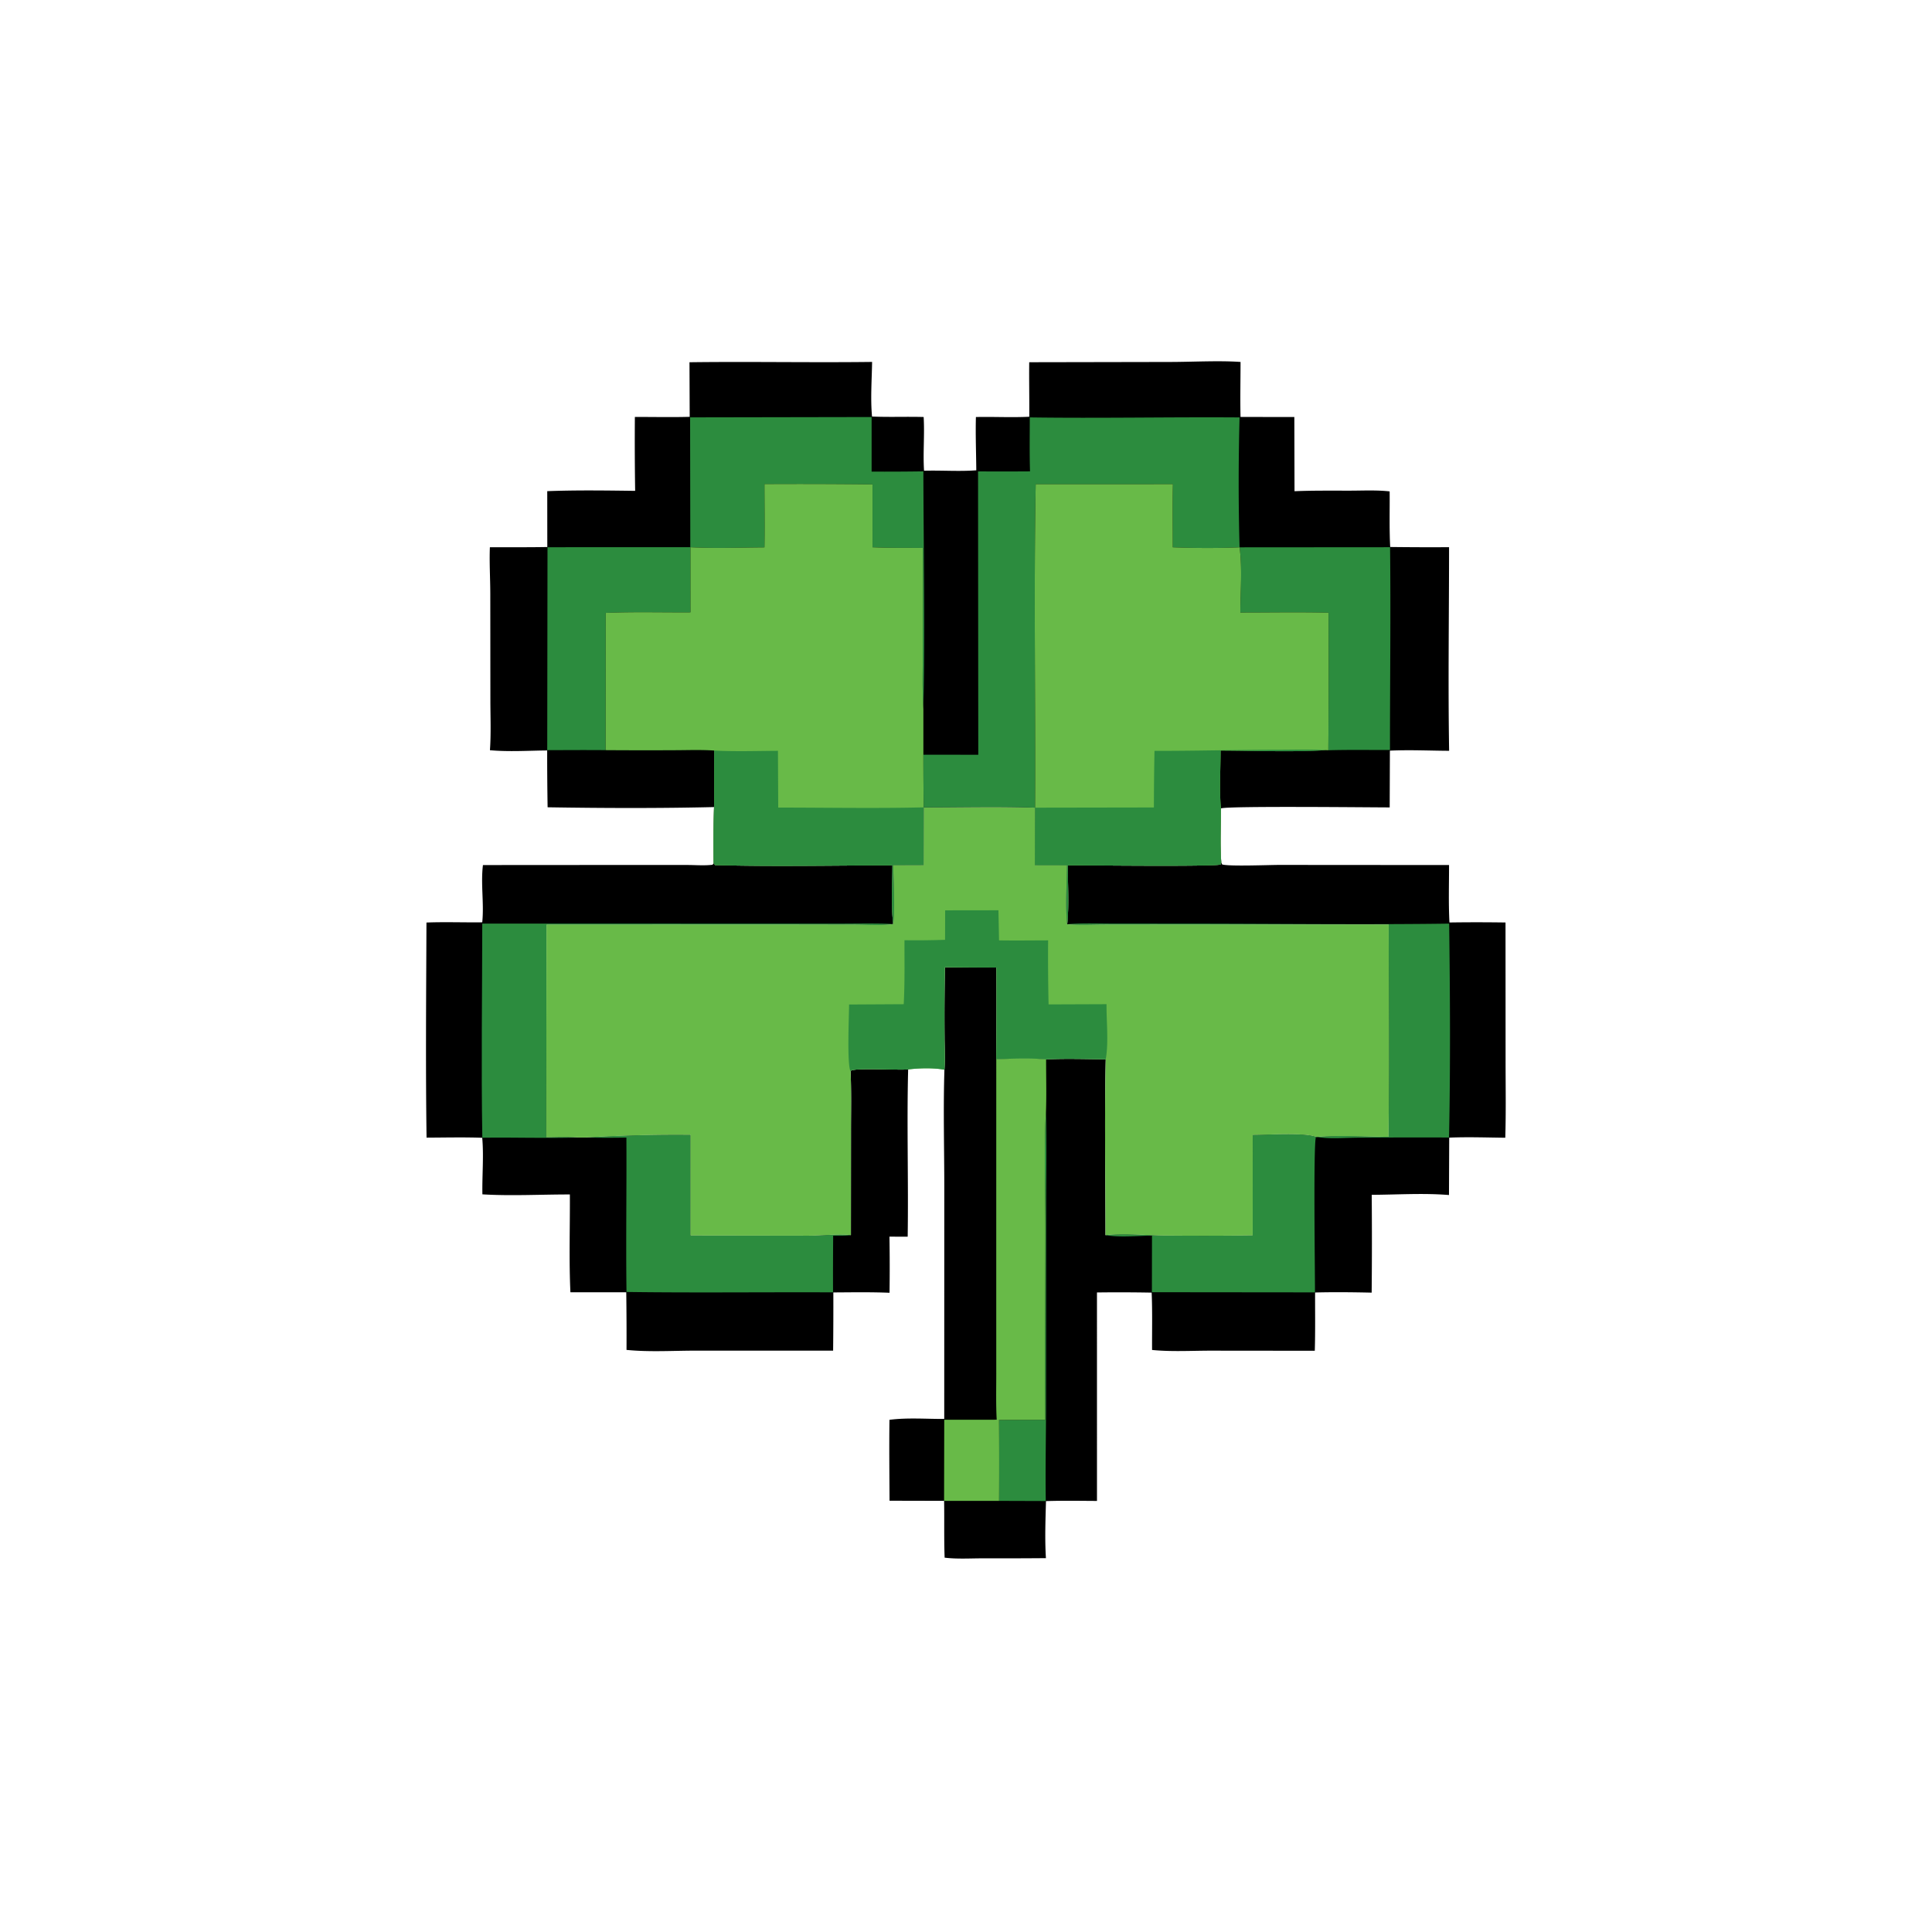 <svg version="1.1" xmlns="http://www.w3.org/2000/svg" style="display: block;" viewBox="0 0 2048 2048" width="1024" height="1024">
<path transform="translate(0,0)" fill="rgb(0,0,0)" d="M 511.946 917 L 680.987 916.887 L 729.103 916.925 C 737.724 916.962 746.823 917.744 755.376 916.68 L 756.476 915.014 L 757.995 917.051 C 820.516 918.726 883.457 917.351 946.022 917.32 C 946.047 937.601 944.488 959.427 946.833 979.568 C 933.675 981.247 919.505 980.201 906.211 980.169 L 831.137 980.036 L 579.298 980.086 L 579.049 1205.51 C 590.374 1205.38 601.978 1204.84 613.268 1205.82 L 620.567 1205.81 A 1596.07 1596.07 0 0 1 731.996 1203 L 731.986 1309.69 L 856.584 1309.88 C 871.598 1309.9 887.095 1307.91 902.002 1309.24 L 902.076 1199.74 C 902.067 1178.42 902.58 1156.94 901.635 1135.66 L 902.593 1134.49 C 915.314 1131.95 946.82 1134.45 962.67 1133.67 C 961.182 1192.72 963.072 1251.89 962.182 1310.96 L 942.864 1310.89 A 1942.35 1942.35 0 0 1 942.936 1370.39 C 923.108 1369.56 903.22 1369.93 883.379 1370.03 A 4583.85 4583.85 0 0 1 883.143 1431.76 L 738.328 1431.73 C 714.012 1431.72 688.298 1433.39 664.139 1430.95 A 3331.99 3331.99 0 0 0 663.863 1369.89 L 604.666 1369.87 C 603.061 1335.5 604.294 1300.62 604.087 1266.18 C 573.437 1266.12 541.908 1267.91 511.363 1266.05 C 510.988 1246.19 512.922 1225.86 511.188 1206.1 C 491.563 1205.37 471.811 1205.88 452.17 1205.95 C 451.11 1130 451.777 1053.89 452.064 977.927 C 471.714 977.157 491.528 977.944 511.204 977.703 C 513.249 957.575 509.464 936.994 511.946 917 z"/>
<path transform="translate(0,0)" fill="rgb(44,140,62)" d="M 511.227 979.062 L 808.261 979.088 L 895.438 979.082 C 912.483 979.089 929.824 978.513 946.833 979.568 C 933.675 981.247 919.505 980.201 906.211 980.169 L 831.137 980.036 L 579.298 980.086 L 579.049 1205.51 C 590.374 1205.38 601.978 1204.84 613.268 1205.82 C 579.319 1206.78 545.255 1205.53 511.279 1206.02 C 509.995 1130.46 511.138 1054.64 511.227 979.062 z"/>
<path transform="translate(0,0)" fill="rgb(44,140,62)" d="M 620.567 1205.81 A 1596.07 1596.07 0 0 1 731.996 1203 L 731.986 1309.69 L 856.584 1309.88 C 871.598 1309.9 887.095 1307.91 902.002 1309.24 C 895.983 1310.13 889.303 1309.75 883.201 1309.85 A 5270.47 5270.47 0 0 0 883.059 1369.95 C 810.088 1369.61 737.076 1370.55 664.114 1369.54 C 663.39 1315.02 664.33 1260.42 664.005 1205.89 A 1048.9 1048.9 0 0 1 620.567 1205.81 z"/>
<path transform="translate(0,0)" fill="rgb(0,0,0)" d="M 1294.6 914.188 L 1295.52 916.355 C 1302.98 918.571 1345 916.854 1356.24 916.853 L 1536.05 916.982 C 1536.07 937.196 1535.38 957.686 1536.48 977.861 A 2033.78 2033.78 0 0 1 1595.91 977.884 L 1595.98 1123.35 C 1595.97 1150.89 1596.48 1178.53 1595.67 1206.05 C 1575.95 1205.84 1555.93 1205.1 1536.23 1205.95 L 1535.98 1266.78 C 1509.01 1264.55 1481.14 1266.43 1454.08 1266.56 A 5696.87 5696.87 0 0 1 1454.02 1370.25 C 1434.07 1369.81 1414 1369.57 1394.05 1370.1 C 1393.99 1390.67 1394.35 1411.32 1393.73 1431.87 L 1283.43 1431.76 C 1262.97 1431.77 1241.59 1433.04 1221.24 1431.02 C 1221.15 1410.84 1221.67 1390.38 1220.81 1370.23 A 1877.6 1877.6 0 0 0 1162.83 1370.06 L 1162.84 1591.05 C 1144.83 1590.95 1126.79 1590.64 1108.78 1591.22 C 1108.26 1611.28 1107.46 1631.68 1108.73 1651.71 A 6210.11 6210.11 0 0 1 1041.93 1651.89 C 1028.64 1651.89 1014.53 1652.81 1001.35 1651.19 C 1000.59 1631.11 1001.15 1611.04 1000.8 1590.96 L 942.955 1590.83 C 942.824 1562.26 942.471 1533.64 942.866 1505.07 C 961.773 1502.59 981.885 1504.22 1000.93 1504.13 L 1000.99 1258.44 C 1000.99 1217.08 999.801 1175.28 1001.13 1133.98 C 1001.87 1122.42 1001.24 1110.47 1001.23 1098.86 A 3184.31 3184.31 0 0 1 1001.57 1025.24 A 4400.44 4400.44 0 0 0 1056.31 1025.63 A 6139.93 6139.93 0 0 1 1056.08 1122.69 C 1073.6 1122.24 1091.43 1121.48 1108.92 1122.9 C 1129.94 1121.99 1151.1 1122.63 1172.13 1122.86 C 1170.77 1184.93 1171.85 1247.22 1171.88 1309.31 C 1191.17 1307.26 1212.15 1309.33 1231.54 1309.7 A 3999.82 3999.82 0 0 0 1327.9 1309.59 L 1327.96 1203 C 1343.37 1203.09 1382.97 1200.33 1394.99 1205.14 L 1395.69 1205.2 C 1418.7 1203.14 1448.18 1204.99 1471.88 1205.07 C 1472.72 1130.06 1472.14 1054.98 1472.07 979.961 L 1243.6 980.036 L 1170.99 980.118 C 1157.87 980.142 1144.32 980.901 1131.27 979.724 C 1133.39 959.417 1131.81 937.709 1131.99 917.213 C 1151.18 917.24 1288.36 918.817 1293.95 916.357 L 1294.6 914.188 z"/>
<path transform="translate(0,0)" fill="rgb(44,140,62)" d="M 1108.06 1505.02 C 1107.42 1437.84 1108.17 1370.6 1108.2 1303.41 C 1108.22 1262.07 1106.4 1218.87 1108.81 1177.74 C 1109.61 1211.37 1109.04 1245.11 1109.01 1278.75 L 1108.88 1488.24 C 1108.83 1522.54 1108.04 1556.85 1108.58 1591.15 L 1059.07 1590.99 A 6959.09 6959.09 0 0 0 1059.03 1505.19 L 1108.06 1505.02 z"/>
<path transform="translate(0,0)" fill="rgb(44,140,62)" d="M 1131.27 979.724 C 1146.93 978.345 1163.12 979.041 1178.86 979.044 L 1257.07 979.103 C 1350.05 979.127 1443.19 980.323 1536.16 979.089 C 1537.16 1054.51 1537.6 1130.4 1536.04 1205.81 A 7818.1 7818.1 0 0 0 1440.53 1205.99 C 1426.36 1206 1409.53 1207.65 1395.69 1205.2 C 1418.7 1203.14 1448.18 1204.99 1471.88 1205.07 C 1472.72 1130.06 1472.14 1054.98 1472.07 979.961 L 1243.6 980.036 L 1170.99 980.118 C 1157.87 980.142 1144.32 980.901 1131.27 979.724 z"/>
<path transform="translate(0,0)" fill="rgb(44,140,62)" d="M 1327.96 1203 C 1343.37 1203.09 1382.97 1200.33 1394.99 1205.14 C 1392.07 1212.29 1394.01 1349.03 1393.93 1369.97 L 1221.06 1369.8 L 1221.16 1309.84 C 1205.66 1309.94 1186.99 1311.93 1171.88 1309.31 C 1191.17 1307.26 1212.15 1309.33 1231.54 1309.7 A 3999.82 3999.82 0 0 0 1327.9 1309.59 L 1327.96 1203 z"/>
<path transform="translate(0,0)" fill="rgb(104,186,72)" d="M 1056.08 1122.69 C 1073.6 1122.24 1091.43 1121.48 1108.92 1122.9 C 1108.9 1141.13 1109.41 1159.52 1108.81 1177.74 C 1106.4 1218.87 1108.22 1262.07 1108.2 1303.41 C 1108.17 1370.6 1107.42 1437.84 1108.06 1505.02 L 1059.03 1505.19 A 6959.09 6959.09 0 0 1 1059.07 1590.99 L 1000.76 1590.98 L 1000.93 1505 L 1056.54 1504.95 C 1055.65 1488.7 1056.09 1472.2 1056.08 1455.93 L 1056.06 1372.67 L 1056.08 1122.69 z"/>
<path transform="translate(0,0)" fill="rgb(104,186,72)" d="M 979.138 855.847 C 1018.4 855.839 1057.99 854.817 1097.2 856.167 L 1097.02 917.089 L 1131.08 917.169 C 1130.87 937.621 1129.19 959.471 1131.27 979.724 C 1144.32 980.901 1157.87 980.142 1170.99 980.118 L 1243.6 980.036 L 1472.07 979.961 C 1472.14 1054.98 1472.72 1130.06 1471.88 1205.07 C 1448.18 1204.99 1418.7 1203.14 1395.69 1205.2 L 1394.99 1205.14 C 1382.97 1200.33 1343.37 1203.09 1327.96 1203 L 1327.9 1309.59 A 3999.82 3999.82 0 0 1 1231.54 1309.7 C 1212.15 1309.33 1191.17 1307.26 1171.88 1309.31 C 1171.85 1247.22 1170.77 1184.93 1172.13 1122.86 C 1151.1 1122.63 1129.94 1121.99 1108.92 1122.9 C 1091.43 1121.48 1073.6 1122.24 1056.08 1122.69 A 6139.93 6139.93 0 0 0 1056.31 1025.63 A 4400.44 4400.44 0 0 1 1001.57 1025.24 A 3184.31 3184.31 0 0 0 1001.23 1098.86 C 1001.24 1110.47 1001.87 1122.42 1001.13 1133.98 C 990.267 1131.83 973.76 1132.17 962.67 1133.67 C 946.82 1134.45 915.314 1131.95 902.593 1134.49 L 901.635 1135.66 C 902.58 1156.94 902.067 1178.42 902.076 1199.74 L 902.002 1309.24 C 887.095 1307.91 871.598 1309.9 856.584 1309.88 L 731.986 1309.69 L 731.996 1203 A 1596.07 1596.07 0 0 0 620.567 1205.81 L 613.268 1205.82 C 601.978 1204.84 590.374 1205.38 579.049 1205.51 L 579.298 980.086 L 831.137 980.036 L 906.211 980.169 C 919.505 980.201 933.675 981.247 946.833 979.568 C 948.944 960.655 947.021 936.504 946.899 917.083 L 979.016 916.977 L 979.138 855.847 z"/>
<path transform="translate(0,0)" fill="rgb(44,140,62)" d="M 1001.91 965.002 L 1058.39 964.923 L 1059.02 996.838 C 1076.35 997.104 1093.71 996.861 1111.05 996.827 A 2261.65 2261.65 0 0 0 1111.54 1064.71 L 1172.97 1064.48 C 1172.8 1083.18 1175.32 1104.54 1172.13 1122.86 C 1151.1 1122.63 1129.94 1121.99 1108.92 1122.9 C 1091.43 1121.48 1073.6 1122.24 1056.08 1122.69 A 6139.93 6139.93 0 0 0 1056.31 1025.63 A 4400.44 4400.44 0 0 1 1001.57 1025.24 A 3184.31 3184.31 0 0 0 1001.23 1098.86 C 1001.24 1110.47 1001.87 1122.42 1001.13 1133.98 C 990.267 1131.83 973.76 1132.17 962.67 1133.67 C 946.82 1134.45 915.314 1131.95 902.593 1134.49 L 901.635 1135.66 C 897.675 1128.03 900.016 1077.08 900.061 1064.82 L 957.986 1064.49 C 959.201 1041.92 958.722 1019.27 958.791 996.678 A 868.128 868.128 0 0 0 1001.8 996.229 L 1001.91 965.002 z"/>
<path transform="translate(0,0)" fill="rgb(0,0,0)" d="M 1091.01 383.978 L 1240.26 383.7 C 1263.55 383.682 1292.45 382.051 1315.03 383.689 C 1315.01 403.103 1314.57 422.603 1315.01 442.006 L 1372.05 442.021 L 1372.24 520.707 C 1391.78 519.89 1411.39 520.138 1430.94 520.119 C 1444.77 520.106 1459.34 519.347 1473.09 520.894 C 1473.27 540.494 1472.64 560.265 1473.66 579.829 A 3403.66 3403.66 0 0 0 1536.06 580.04 C 1536.07 651.932 1534.93 724.008 1536.13 795.878 C 1515.39 795.775 1494.04 794.719 1473.35 795.723 L 1473.13 855.89 C 1452.63 855.875 1300.06 854.218 1294.27 856.968 C 1294.2 875.77 1293.22 895.471 1294.6 914.188 L 1293.95 916.357 C 1288.36 918.817 1151.18 917.24 1131.99 917.213 C 1131.81 937.709 1133.39 959.417 1131.27 979.724 C 1129.19 959.471 1130.87 937.621 1131.08 917.169 L 1097.02 917.089 L 1097.2 856.167 C 1057.99 854.817 1018.4 855.839 979.138 855.847 L 979.016 916.977 L 946.899 917.083 C 947.021 936.504 948.944 960.655 946.833 979.568 C 944.488 959.427 946.047 937.601 946.022 917.32 C 883.457 917.351 820.516 918.726 757.995 917.051 L 756.476 915.014 A 1418.52 1418.52 0 0 1 756.913 855.528 C 698.325 856.919 639.096 856.685 580.49 855.75 A 3391.63 3391.63 0 0 1 580.038 795.5 C 560.073 795.709 539.222 797.074 519.357 795.253 C 520.605 777.697 519.832 759.636 519.828 742.017 L 519.732 629.203 C 519.696 612.93 518.649 596.324 519.289 580.11 C 539.567 580.038 559.895 580.234 580.167 579.858 L 580.11 520.65 C 611.072 519.459 642.301 519.92 673.286 520.328 A 3489.69 3489.69 0 0 1 672.988 441.999 C 692.325 441.915 711.784 442.429 731.102 441.857 L 730.882 384 C 795.399 383.169 859.943 384.454 924.457 383.658 C 924.173 402.527 922.632 422.815 924.394 441.54 C 942.633 442.347 960.878 441.517 979.112 442.042 C 980.232 461.009 978.319 480.121 979.52 498.978 C 997.85 498.467 1016.73 499.91 1034.91 498.542 C 1034.77 479.783 1033.99 460.81 1034.51 442.069 C 1053.3 441.657 1072.34 442.704 1091.08 441.769 C 1091.23 422.508 1090.79 403.231 1091.01 383.978 z"/>
<path transform="translate(0,0)" fill="rgb(44,140,62)" d="M 1314 580.188 L 1473.54 580.069 C 1474.34 651.681 1473.4 723.397 1473.44 795.023 C 1451.7 795.076 1429.82 794.691 1408.09 795.307 A 11748.4 11748.4 0 0 0 1408.32 649.466 C 1377.21 648.69 1345.94 649.305 1314.81 649.277 C 1314.91 626.904 1317.02 602.272 1314 580.188 z"/>
<path transform="translate(0,0)" fill="rgb(44,140,62)" d="M 731.537 442.425 L 923.952 442.074 L 923.944 499.925 A 2828.44 2828.44 0 0 0 978.814 499.662 C 979.009 583.492 980.683 667.711 978.815 751.507 C 977.601 732.245 978.184 712.645 978.192 693.341 C 978.208 655.851 978.661 618.318 978.224 580.832 C 960.492 580.581 942.63 580.939 924.924 580.128 L 924.911 513.442 A 6977.1 6977.1 0 0 0 810.364 513.114 C 810.374 535.463 810.756 557.886 810.348 580.226 C 784.299 580.406 757.893 581.406 731.877 580.086 L 731.918 649.102 C 702.067 649.311 671.875 648.388 642.078 649.681 L 641.971 795.189 C 621.348 794.98 600.713 795.162 580.09 795.202 L 580.382 580.082 L 731.763 580.021 L 731.537 442.425 z"/>
<path transform="translate(0,0)" fill="rgb(44,140,62)" d="M 1091.6 442.464 C 1165.67 443.527 1239.88 441.949 1313.98 442.491 C 1312.77 488.205 1312.7 534.469 1314 580.188 C 1290.62 581.153 1266.6 581.046 1243.22 580.156 C 1243.24 557.849 1242.89 535.466 1243.35 513.169 L 1097.88 513.212 C 1095.78 627.435 1097.77 741.907 1097.2 856.167 C 1057.99 854.817 1018.4 855.839 979.138 855.847 A 5345.43 5345.43 0 0 1 978.815 800.006 L 1037.01 800.083 L 1036.77 499.697 A 3896.1 3896.1 0 0 0 1091.86 499.671 C 1091.25 480.633 1091.6 461.513 1091.6 442.464 z"/>
<path transform="translate(0,0)" fill="rgb(104,186,72)" d="M 1097.88 513.212 L 1243.35 513.169 C 1242.89 535.466 1243.24 557.849 1243.22 580.156 C 1266.6 581.046 1290.62 581.153 1314 580.188 C 1317.02 602.272 1314.91 626.904 1314.81 649.277 C 1345.94 649.305 1377.21 648.69 1408.32 649.466 A 11748.4 11748.4 0 0 1 1408.09 795.307 L 1405.14 795.192 C 1368.41 797.43 1330.71 795.713 1293.9 795.62 C 1293.89 815.693 1292.37 837.033 1294.27 856.968 C 1294.2 875.77 1293.22 895.471 1294.6 914.188 L 1293.95 916.357 C 1288.36 918.817 1151.18 917.24 1131.99 917.213 C 1131.81 937.709 1133.39 959.417 1131.27 979.724 C 1129.19 959.471 1130.87 937.621 1131.08 917.169 L 1097.02 917.089 L 1097.2 856.167 C 1097.77 741.907 1095.78 627.435 1097.88 513.212 z"/>
<path transform="translate(0,0)" fill="rgb(44,140,62)" d="M 1223.81 795.952 C 1266.9 796.024 1309.92 794.819 1353 794.793 C 1370.32 794.782 1387.86 794.224 1405.14 795.192 C 1368.41 797.43 1330.71 795.713 1293.9 795.62 C 1293.89 815.693 1292.37 837.033 1294.27 856.968 C 1294.2 875.77 1293.22 895.471 1294.6 914.188 L 1293.95 916.357 C 1288.36 918.817 1151.18 917.24 1131.99 917.213 C 1131.81 937.709 1133.39 959.417 1131.27 979.724 C 1129.19 959.471 1130.87 937.621 1131.08 917.169 L 1097.02 917.089 L 1097.2 856.167 L 1223.17 855.952 A 3639.88 3639.88 0 0 1 1223.81 795.952 z"/>
<path transform="translate(0,0)" fill="rgb(104,186,72)" d="M 810.364 513.114 A 6977.1 6977.1 0 0 1 924.911 513.442 L 924.924 580.128 C 942.63 580.939 960.492 580.581 978.224 580.832 C 978.661 618.318 978.208 655.851 978.192 693.341 C 978.184 712.645 977.601 732.245 978.815 751.507 L 978.815 800.006 A 5345.43 5345.43 0 0 0 979.138 855.847 L 979.016 916.977 L 946.899 917.083 C 947.021 936.504 948.944 960.655 946.833 979.568 C 944.488 959.427 946.047 937.601 946.022 917.32 C 883.457 917.351 820.516 918.726 757.995 917.051 L 756.476 915.014 A 1418.52 1418.52 0 0 1 756.913 855.528 C 757.265 835.585 756.989 815.573 757.009 795.623 C 743.23 794.642 729.134 795.227 715.31 795.259 A 5842.14 5842.14 0 0 1 641.971 795.189 L 642.078 649.681 C 671.875 648.388 702.067 649.311 731.918 649.102 L 731.877 580.086 C 757.893 581.406 784.299 580.406 810.348 580.226 C 810.756 557.886 810.374 535.463 810.364 513.114 z"/>
<path transform="translate(0,0)" fill="rgb(44,140,62)" d="M 757.009 795.623 C 779.397 796.799 802.24 796.013 824.662 795.897 L 824.953 856.059 C 876.29 856.087 927.825 857.038 979.138 855.847 L 979.016 916.977 L 946.899 917.083 C 947.021 936.504 948.944 960.655 946.833 979.568 C 944.488 959.427 946.047 937.601 946.022 917.32 C 883.457 917.351 820.516 918.726 757.995 917.051 L 756.476 915.014 A 1418.52 1418.52 0 0 1 756.913 855.528 C 757.265 835.585 756.989 815.573 757.009 795.623 z"/>
</svg>